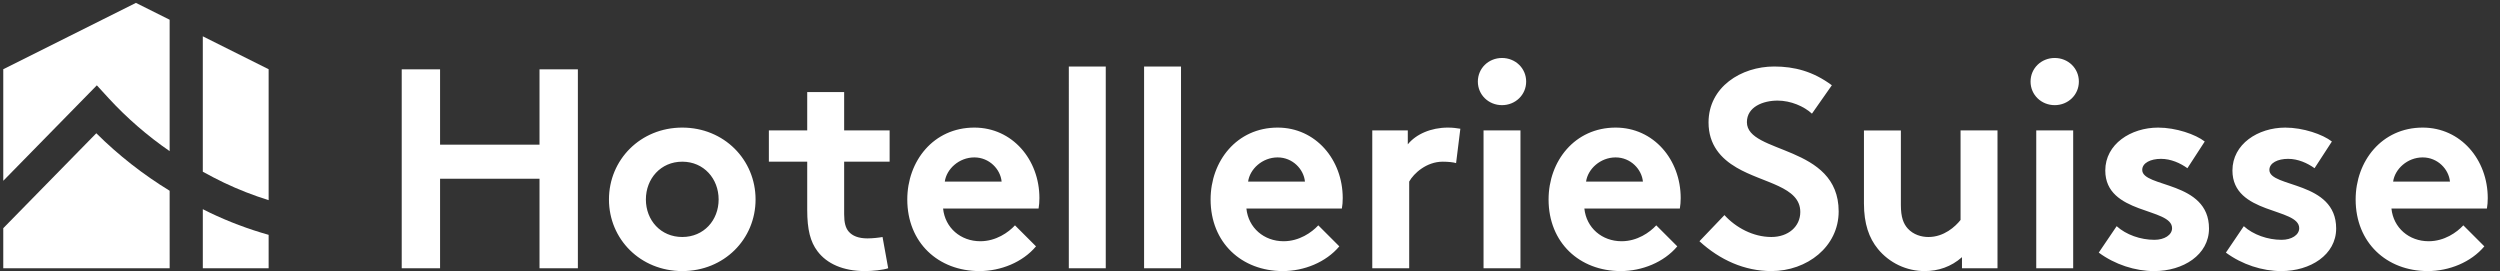 <svg width="221" height="24" viewBox="0 0 221 24" fill="none" xmlns="http://www.w3.org/2000/svg">
<rect x="0" y="0" width="221" height="24" fill="#333333" stroke="none"/>
<path fill-rule="evenodd" clip-rule="evenodd" d="M23.747 17.694V6.119L17.928 3.21V15.179C18.541 15.517 19.164 15.845 19.803 16.151C21.079 16.758 22.397 17.274 23.747 17.694ZM9.605 8.683C11.222 10.438 13.031 12.006 14.996 13.36V1.744L12.017 0.254L0.289 6.119V15.982L8.561 7.543L9.605 8.683ZM23.747 20.76C21.959 20.256 20.217 19.599 18.541 18.797C18.334 18.698 18.133 18.593 17.929 18.491V23.713H23.747V20.761" fill="white"/>
<path fill-rule="evenodd" clip-rule="evenodd" d="M14.996 16.863C12.645 15.426 10.469 13.72 8.513 11.78L0.289 20.171V23.713H14.998L14.996 16.863Z" fill="white"/>
<path fill-rule="evenodd" clip-rule="evenodd" d="M47.693 15.8H38.902V23.712H35.512V6.13H38.902V12.786H47.693V6.13H51.084V23.712H47.693V15.8ZM60.312 20.95C62.22 20.95 63.527 19.468 63.527 17.633C63.527 15.8 62.221 14.293 60.312 14.293C58.404 14.293 57.096 15.8 57.096 17.633C57.096 19.468 58.404 20.95 60.312 20.95ZM60.312 11.279C64.004 11.279 66.792 14.117 66.792 17.633C66.792 21.149 64.004 23.963 60.312 23.963C56.62 23.963 53.832 21.15 53.832 17.633C53.832 14.117 56.62 11.279 60.312 11.279ZM78.516 23.712C78.09 23.863 77.111 23.964 76.482 23.964C74.524 23.964 73.092 23.31 72.263 22.205C71.635 21.377 71.358 20.297 71.358 18.563V14.293H67.968V11.53H71.358V8.14H74.623V11.53H78.643V14.293H74.623V18.94C74.623 19.693 74.749 20.146 75.025 20.472C75.352 20.849 75.88 21.074 76.684 21.074C77.16 21.074 77.788 20.999 78.016 20.95L78.516 23.712ZM88.543 16.051C88.444 14.971 87.463 13.915 86.131 13.915C84.775 13.915 83.671 14.947 83.52 16.051H88.543ZM91.583 21.778C90.402 23.184 88.468 23.963 86.585 23.963C82.943 23.963 80.204 21.451 80.204 17.633C80.204 14.243 82.516 11.279 86.132 11.279C89.499 11.279 91.884 14.117 91.884 17.508C91.884 17.834 91.86 18.161 91.81 18.437H83.369C83.545 20.146 84.927 21.325 86.66 21.325C88.04 21.325 89.147 20.548 89.724 19.92L91.583 21.778ZM94.483 23.712H97.749V5.879H94.484L94.483 23.712ZM101.137 23.712H104.401V5.879H101.137V23.712ZM115.356 16.051C115.257 14.971 114.276 13.915 112.944 13.915C111.588 13.915 110.484 14.947 110.333 16.051H115.356ZM118.396 21.778C117.215 23.184 115.281 23.963 113.397 23.963C109.756 23.963 107.017 21.451 107.017 17.633C107.017 14.243 109.329 11.279 112.945 11.279C116.31 11.279 118.697 14.117 118.697 17.508C118.697 17.834 118.673 18.161 118.621 18.437H110.182C110.358 20.146 111.739 21.325 113.472 21.325C114.853 21.325 115.959 20.548 116.537 19.92L118.396 21.778ZM128.718 14.419C128.493 14.344 128.015 14.293 127.537 14.293C126.106 14.293 124.977 15.323 124.573 16.051V23.712H121.309V11.53H124.449V12.761C125.177 11.857 126.508 11.279 127.989 11.279C128.467 11.279 128.743 11.329 129.095 11.38L128.718 14.419ZM131.145 23.712H134.409V11.53H131.145V23.712ZM132.777 5.125C133.957 5.125 134.913 6.029 134.913 7.211C134.913 8.39 133.957 9.295 132.777 9.295C131.597 9.295 130.642 8.39 130.642 7.211C130.642 6.029 131.596 5.125 132.777 5.125ZM145.233 16.051C145.132 14.971 144.153 13.915 142.821 13.915C141.465 13.915 140.361 14.947 140.209 16.051H145.233ZM148.272 21.778C147.091 23.184 145.157 23.963 143.273 23.963C139.632 23.963 136.894 21.451 136.894 17.633C136.894 14.243 139.205 11.279 142.822 11.279C146.187 11.279 148.573 14.117 148.573 17.508C148.573 17.834 148.548 18.161 148.498 18.437H140.058C140.235 20.146 141.616 21.325 143.349 21.325C144.73 21.325 145.835 20.548 146.413 19.92L148.272 21.778ZM152.441 19.015C153.445 20.119 154.978 20.95 156.586 20.95C158.092 20.95 159.146 20.02 159.146 18.739C159.146 16.478 155.883 16.202 153.521 14.82C152.139 14.016 151.035 12.811 151.035 10.826C151.035 7.687 153.923 5.879 156.837 5.879C158.62 5.879 160.277 6.306 161.935 7.537L160.176 10.048C159.473 9.395 158.293 8.893 157.138 8.893C155.857 8.893 154.426 9.445 154.426 10.801C154.426 13.64 162.538 12.761 162.538 18.689C162.538 21.803 159.75 23.963 156.586 23.963C154.224 23.963 152.039 22.984 150.231 21.325L152.441 19.015ZM176.579 11.53V23.712H173.439V22.733C172.485 23.586 171.329 23.963 170.148 23.963C169.355 23.965 168.572 23.79 167.855 23.451C167.139 23.112 166.506 22.618 166.005 22.004C165.225 21.049 164.773 19.794 164.773 17.984V11.531H168.037V18.112C168.037 19.217 168.265 19.77 168.641 20.197C169.144 20.749 169.847 20.951 170.475 20.951C171.856 20.951 172.861 20.021 173.313 19.444V11.53H176.579ZM180.004 23.712H183.269V11.53H180.005L180.004 23.712ZM181.636 5.125C182.817 5.125 183.772 6.029 183.772 7.211C183.772 8.39 182.817 9.295 181.636 9.295C180.456 9.295 179.501 8.39 179.501 7.211C179.501 6.029 180.455 5.125 181.636 5.125ZM187.113 19.994C187.941 20.748 189.222 21.2 190.453 21.2C191.332 21.2 192.011 20.773 192.011 20.171C192.011 18.337 186.107 18.99 186.107 15.072C186.107 12.736 188.368 11.28 190.78 11.28C192.363 11.28 194.095 11.882 194.899 12.51L193.367 14.87C192.739 14.419 191.91 14.042 191.031 14.042C190.127 14.042 189.373 14.393 189.373 15.022C189.373 16.604 195.276 15.976 195.276 20.196C195.276 22.531 192.99 23.964 190.428 23.964C188.745 23.964 186.961 23.386 185.53 22.331L187.113 19.994ZM198.352 19.994C199.181 20.748 200.462 21.2 201.693 21.2C202.572 21.2 203.25 20.773 203.25 20.171C203.25 18.337 197.347 18.99 197.347 15.072C197.347 12.736 199.608 11.28 202.019 11.28C203.603 11.28 205.335 11.882 206.139 12.51L204.606 14.87C203.979 14.419 203.149 14.042 202.271 14.042C201.366 14.042 200.613 14.393 200.613 15.022C200.613 16.604 206.517 15.976 206.517 20.196C206.517 22.531 204.229 23.964 201.669 23.964C199.985 23.964 198.201 23.386 196.77 22.331L198.352 19.994ZM216.576 16.051C216.477 14.971 215.497 13.915 214.165 13.915C212.809 13.915 211.705 14.947 211.553 16.051H216.577H216.576ZM219.616 21.778C218.436 23.184 216.502 23.963 214.618 23.963C210.976 23.963 208.239 21.451 208.239 17.633C208.239 14.243 210.55 11.279 214.167 11.279C217.531 11.279 219.917 14.117 219.917 17.508C219.917 17.834 219.893 18.161 219.842 18.437H211.403C211.579 20.146 212.96 21.325 214.693 21.325C216.074 21.325 217.18 20.548 217.758 19.92L219.616 21.778Z" fill="white"/>
</svg>
